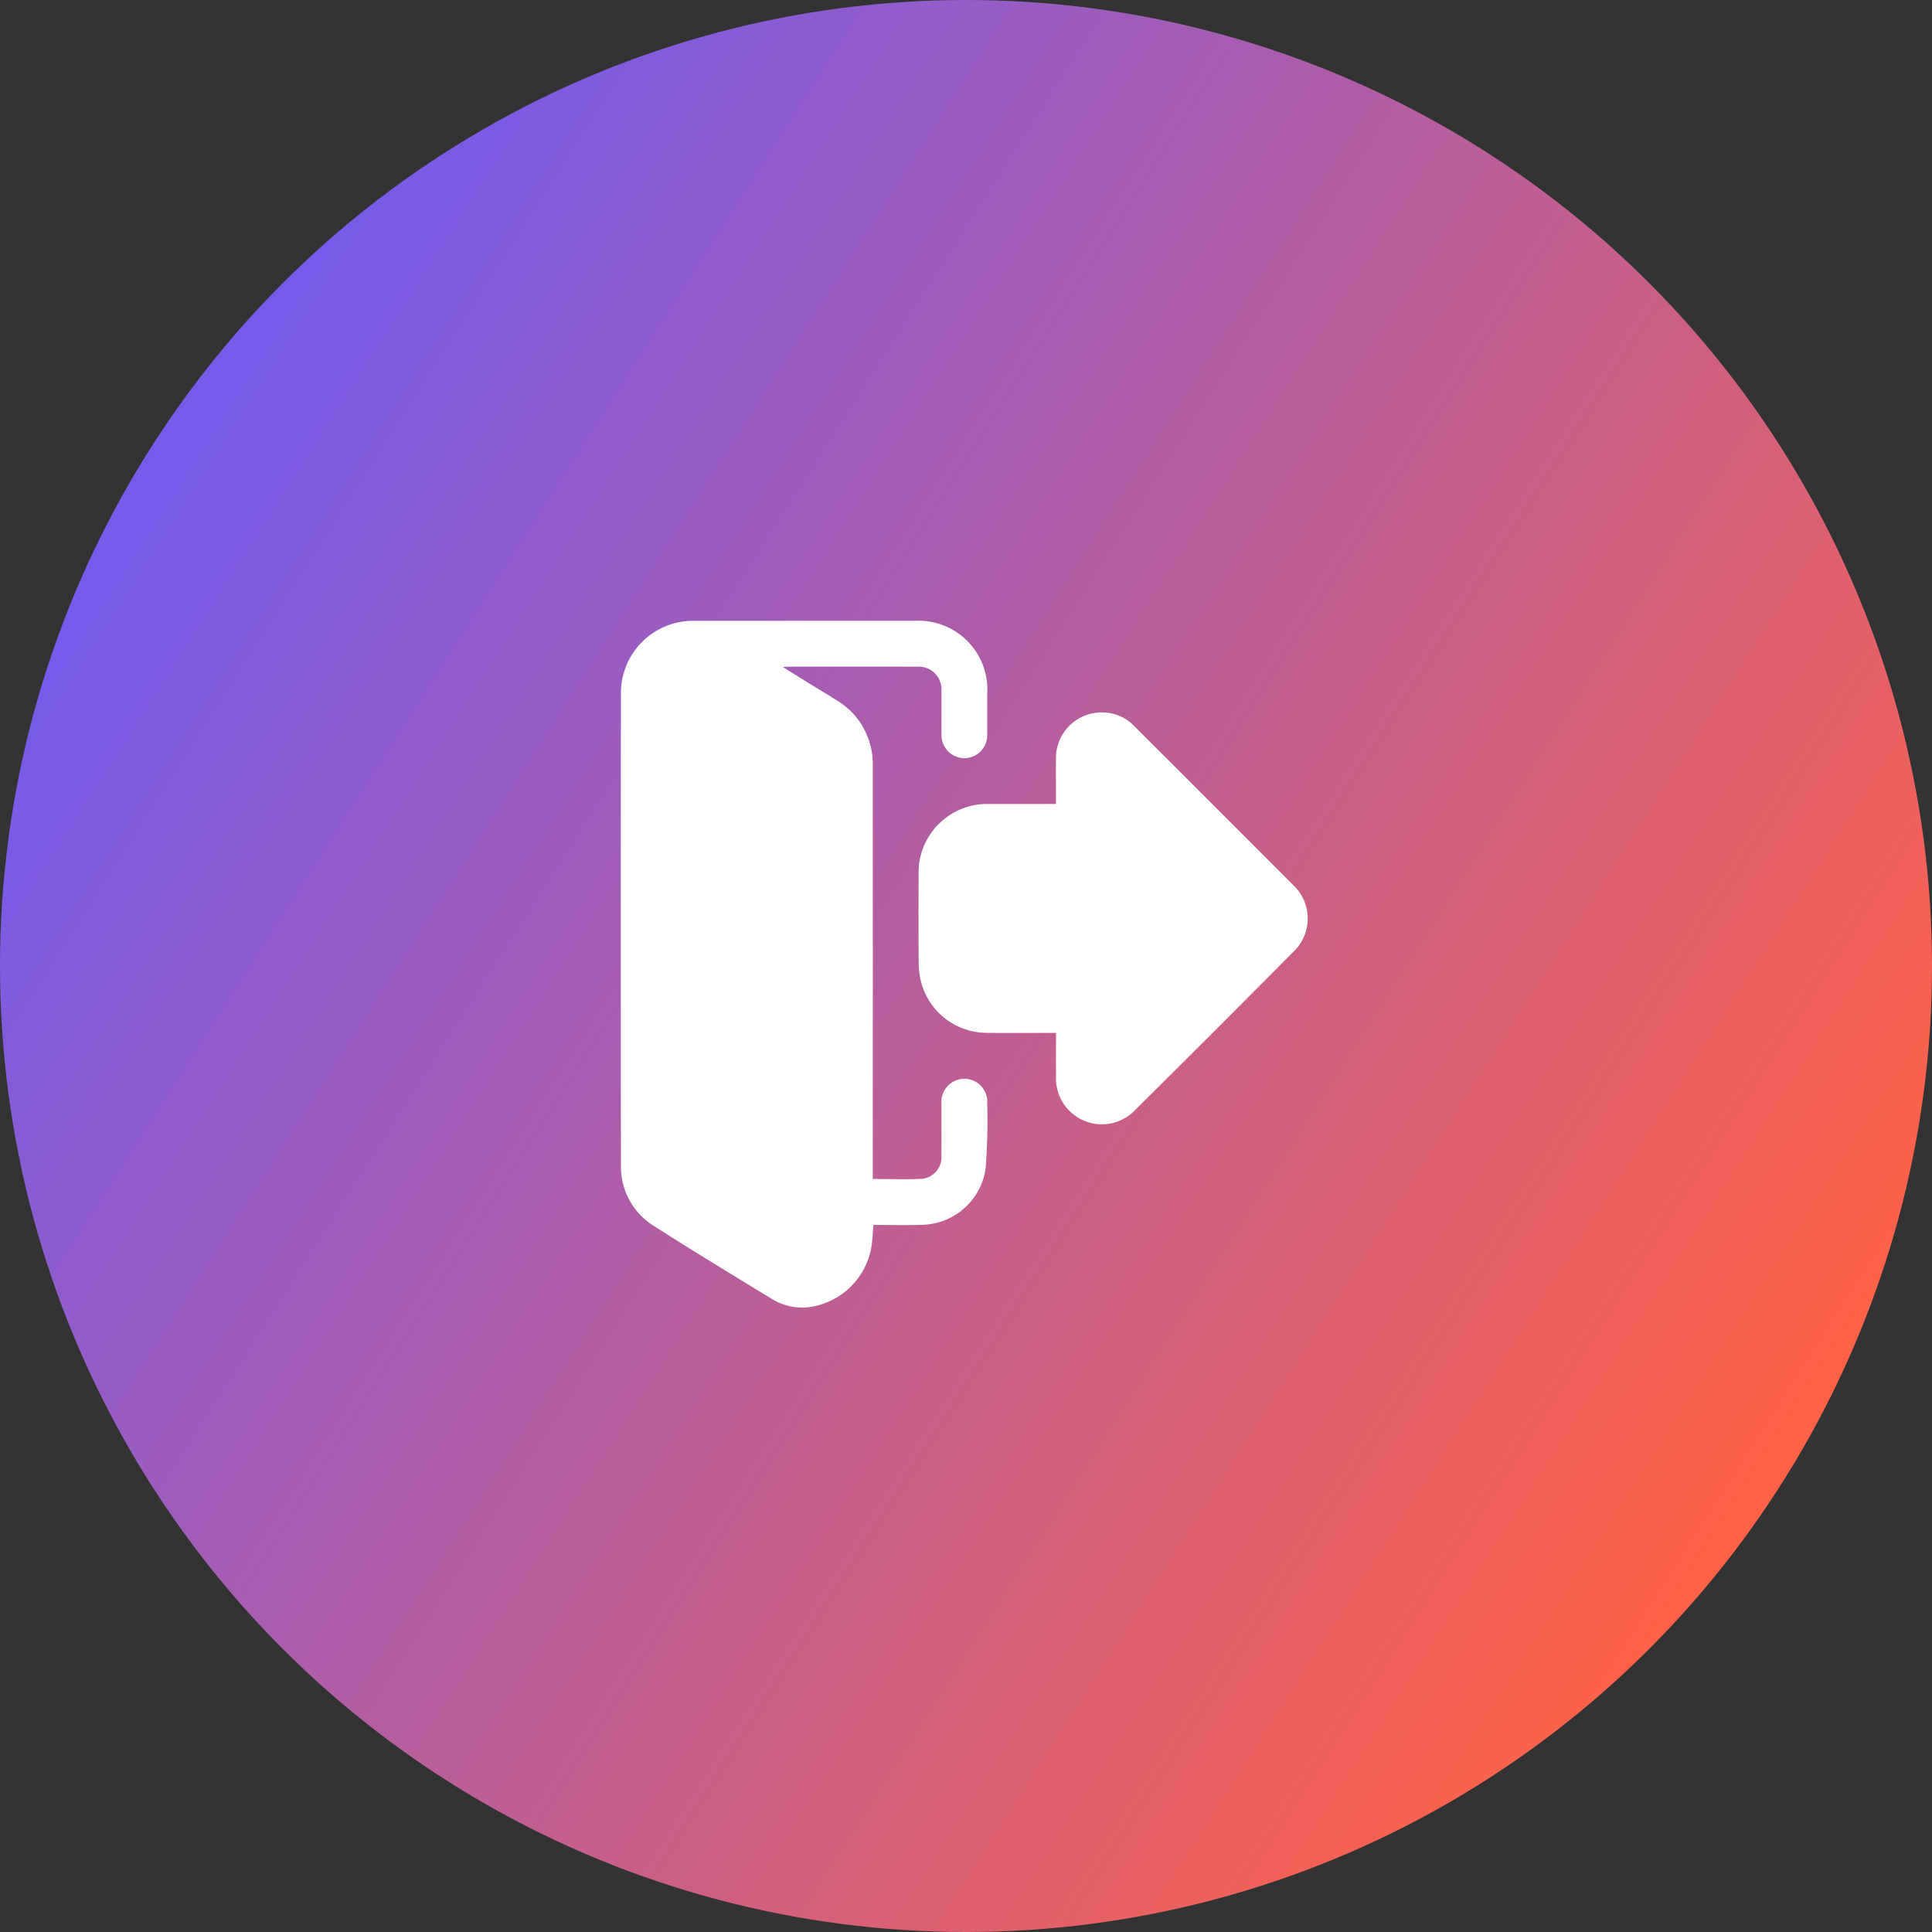 <svg xmlns="http://www.w3.org/2000/svg" xmlns:xlink="http://www.w3.org/1999/xlink" width="186" height="186" viewBox="0 0 186 186">
  <rect x="0" y="0" width="186" height="186" fill="#333333" stroke="none"/>
  <defs>
    <linearGradient id="linear-gradient" x1="0.103" y1="0.235" x2="0.92" y2="0.757" gradientUnits="objectBoundingBox">
      <stop offset="0" stop-color="#775aea"/>
      <stop offset="1" stop-color="#ff6247"/>
    </linearGradient>
  </defs>
  <g id="session-logout" transform="translate(-8944 2546)">
    <circle id="Ellipse_43" data-name="Ellipse 43" cx="93" cy="93" r="93" transform="translate(8944 -2546)" fill="url(#linear-gradient)"/>
    <g id="Group_104" data-name="Group 104" transform="translate(9003.77 -2486.231)">
      <path id="Path_235" data-name="Path 235" d="M1856.355-17.247c1.654,0,3.235.061,4.809-.022a2.089,2.089,0,0,0,1.8-2.182c.015-1.676,0-3.352.006-5.028a2.223,2.223,0,0,1,2.176-2.418,2.219,2.219,0,0,1,2.226,2.436,57.839,57.839,0,0,1-.157,6.253,6.321,6.321,0,0,1-6.022,5.371c-1.578.064-3.16.011-4.766.011-.073.775-.1,1.481-.212,2.17a7.047,7.047,0,0,1-5.778,5.715,5.523,5.523,0,0,1-3.832-.781c-3.779-2.305-7.565-4.6-11.295-6.985a6.716,6.716,0,0,1-3.2-5.924q-.031-22.658,0-45.316a6.949,6.949,0,0,1,7.1-7.036q10.573,0,21.146,0a6.629,6.629,0,0,1,7.018,7.043c0,1.286.009,2.571,0,3.857a2.215,2.215,0,0,1-2.2,2.323,2.218,2.218,0,0,1-2.2-2.328c-.01-1.4.009-2.8-.006-4.2a2.182,2.182,0,0,0-2.243-2.28c-4.2-.013-8.4,0-12.605,0-.085,0-.169.015-.411.038.925.576,1.729,1.08,2.537,1.579.859.53,1.727,1.044,2.58,1.585a7.145,7.145,0,0,1,3.531,6.378q.009,19.421,0,38.842Z" transform="translate(-1832.101 70.983)" fill="#fff"/>
      <path id="Path_236" data-name="Path 236" d="M2001.074,7.8c-2.281,0-4.48.022-6.679-.005a6.55,6.55,0,0,1-6.326-4.979,7.86,7.86,0,0,1-.213-1.836c-.022-2.8-.017-5.6-.008-8.4a6.61,6.61,0,0,1,6.824-6.818c2.107-.008,4.214,0,6.4,0,0-1.513-.014-2.974,0-4.434a4.392,4.392,0,0,1,4.661-4.374,4.207,4.207,0,0,1,2.828,1.257q7.675,7.663,15.338,15.338a4.419,4.419,0,0,1,.009,6.468Q2016.3,7.688,2008.619,15.3a4.416,4.416,0,0,1-7.543-3.2C2001.065,10.7,2001.074,9.3,2001.074,7.8Z" transform="translate(-1959.182 31.872)" fill="#fff"/>
    </g>
  </g>
</svg>
